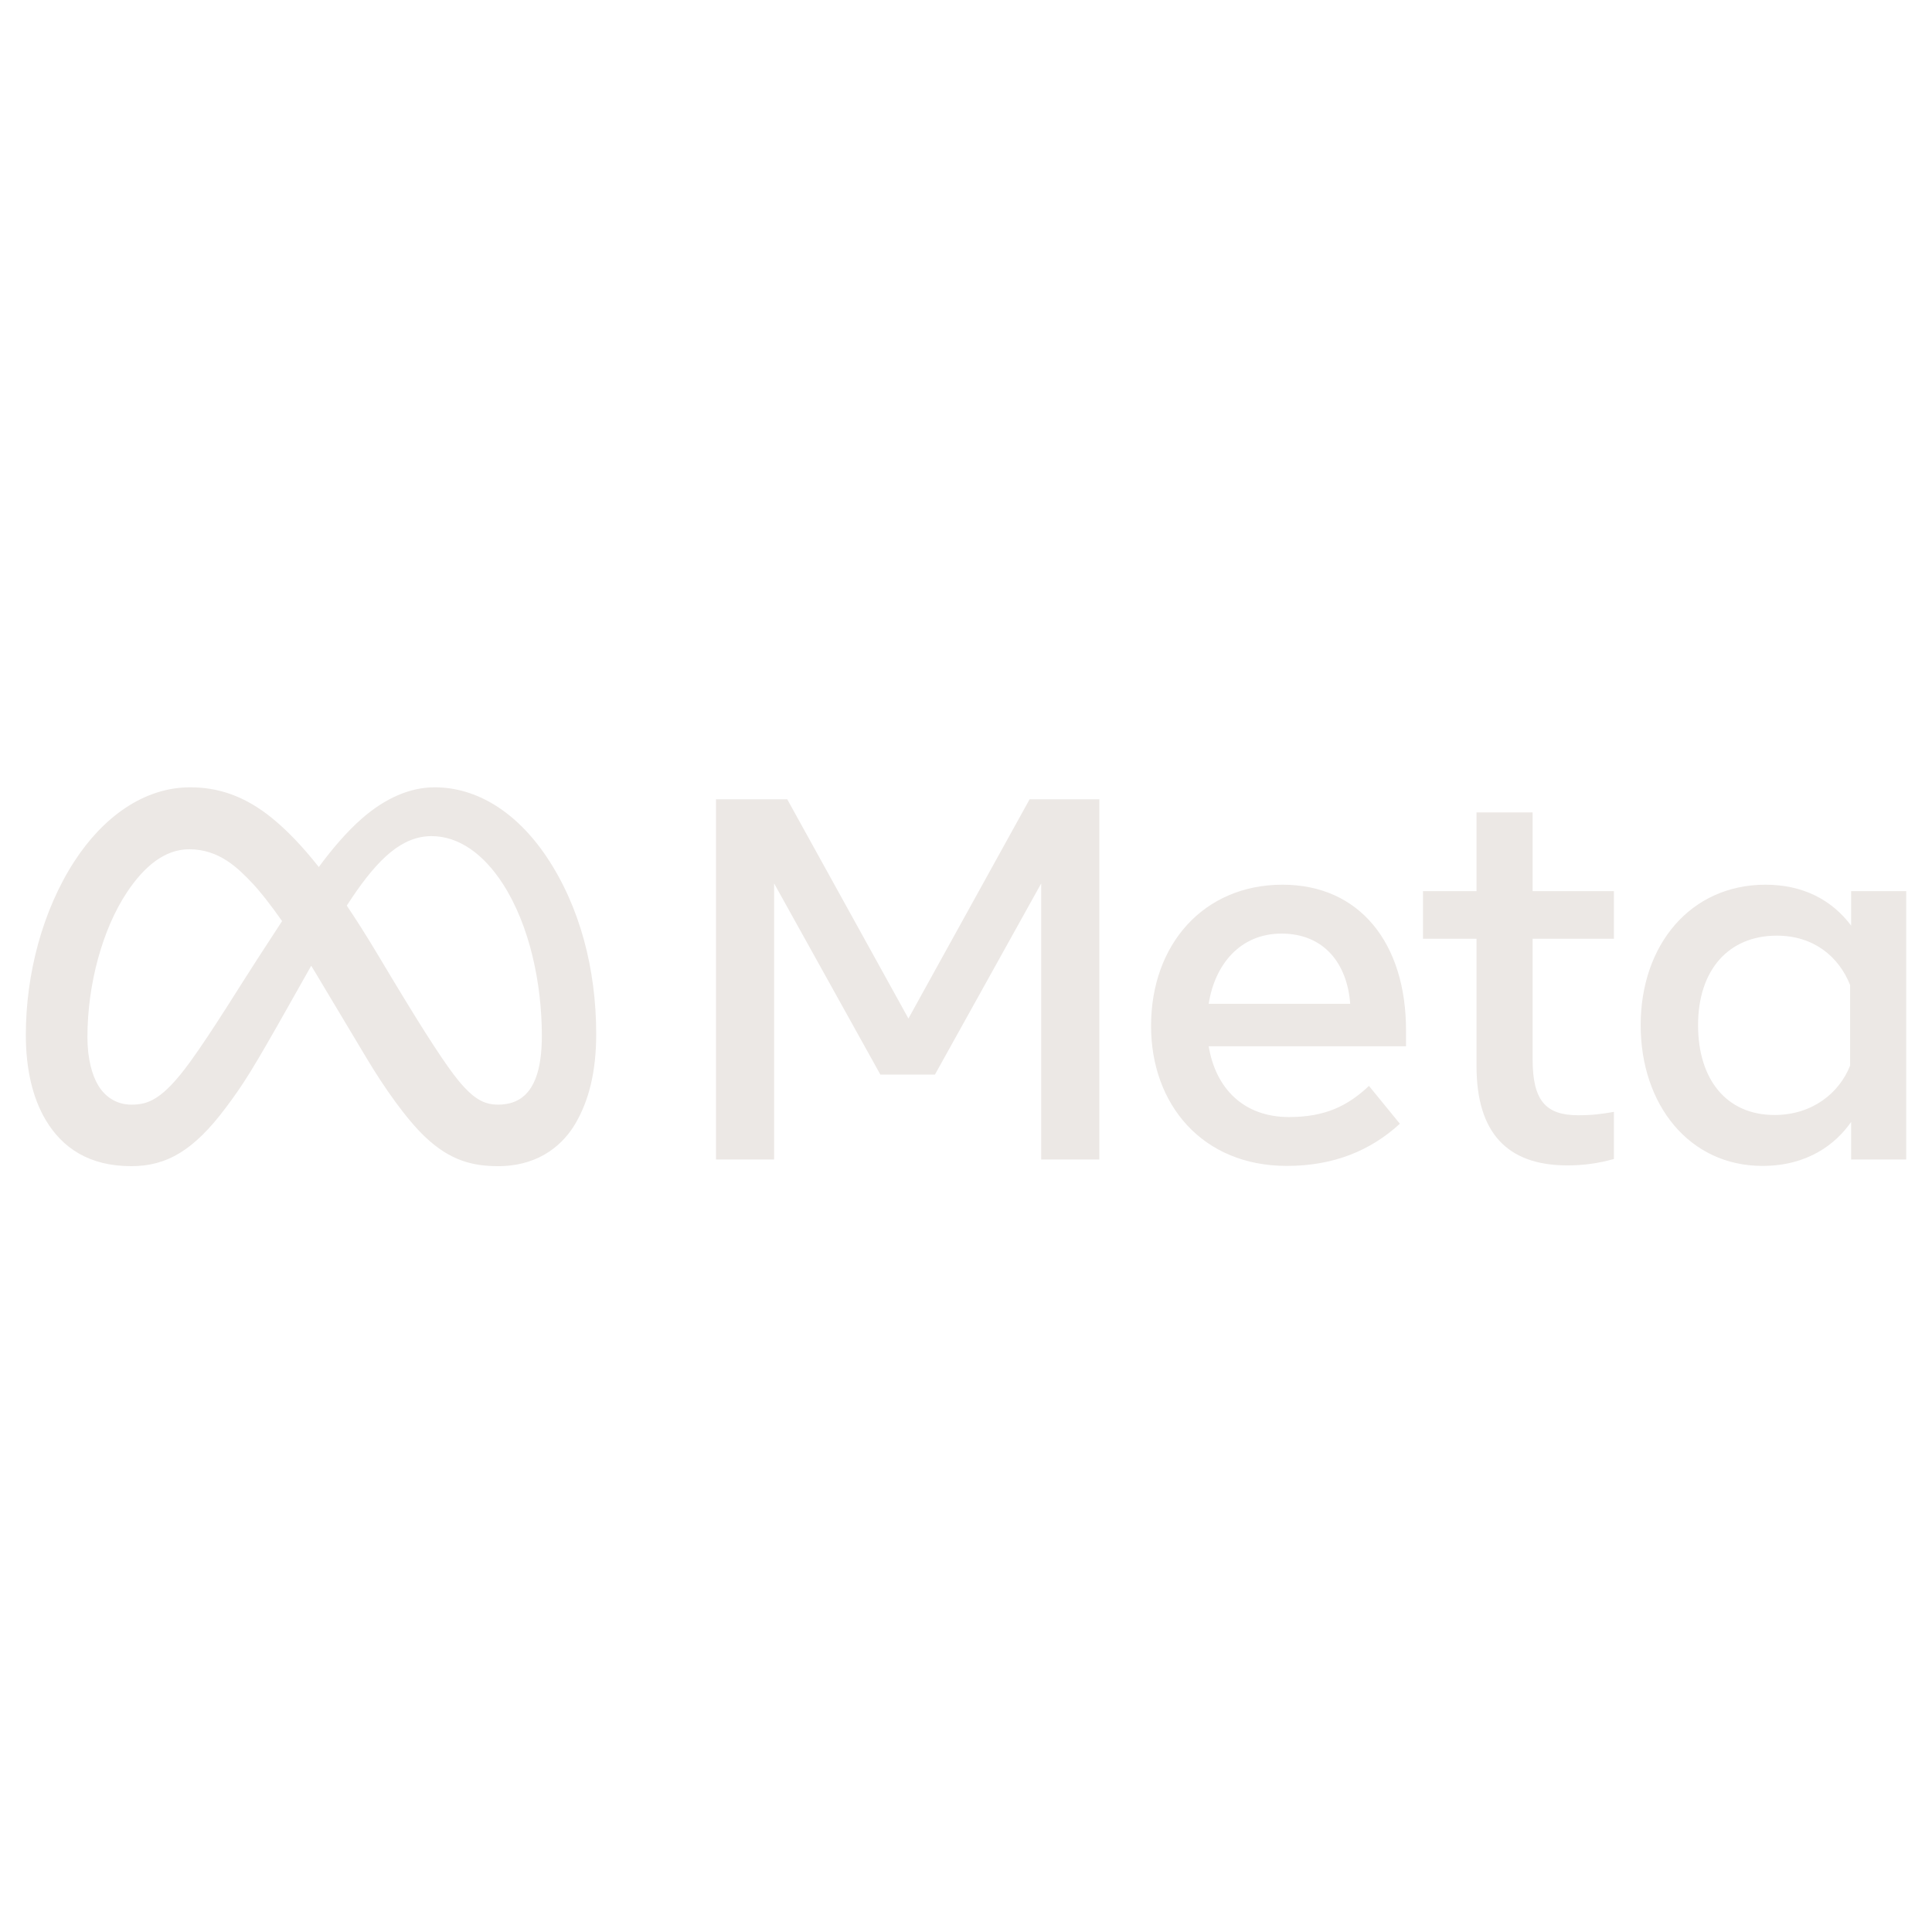 <?xml version="1.0" encoding="UTF-8"?> <svg xmlns="http://www.w3.org/2000/svg" width="120" height="120" viewBox="0 0 120 120" fill="none"><path d="M44.471 49.645H48.897L56.424 63.261L63.951 49.645H68.282V72.018H64.671V54.871L58.07 66.745H54.682L48.082 54.871V72.018H44.471V49.645ZM79.596 57.987C77.007 57.987 75.447 59.936 75.074 62.349H83.863C83.682 59.863 82.248 57.987 79.596 57.987ZM71.494 63.724C71.494 58.646 74.776 54.95 79.659 54.95C84.463 54.95 87.331 58.599 87.331 63.995V64.987H75.074C75.509 67.613 77.251 69.382 80.06 69.382C82.301 69.382 83.701 68.698 85.029 67.448L86.948 69.797C85.14 71.459 82.841 72.417 79.931 72.417C74.645 72.417 71.494 68.562 71.494 63.724ZM91.709 58.307H88.385V55.35H91.709V50.461H95.194V55.35H100.243V58.307H95.194V65.802C95.194 68.361 96.012 69.27 98.022 69.27C98.94 69.27 99.466 69.191 100.243 69.061V71.986C99.275 72.26 98.351 72.385 97.351 72.385C93.59 72.385 91.709 70.33 91.709 66.217V58.307ZM114.914 61.183C114.214 59.416 112.653 58.115 110.359 58.115C107.378 58.115 105.47 60.23 105.47 63.676C105.47 67.036 107.226 69.254 110.217 69.254C112.567 69.254 114.245 67.886 114.914 66.185V61.183ZM118.398 72.018H114.978V69.685C114.022 71.058 112.283 72.417 109.465 72.417C104.934 72.417 101.905 68.624 101.905 63.676C101.905 58.682 105.006 54.95 109.657 54.95C111.956 54.95 113.76 55.869 114.978 57.492V55.35H118.398V72.018Z" fill="#ECE8E5"></path><path fill-rule="evenodd" clip-rule="evenodd" d="M22.487 50.833C23.911 49.591 25.448 48.901 26.994 48.901C29.59 48.901 32.062 50.406 33.955 53.227C36.026 56.317 37.031 60.209 37.031 64.225C37.031 66.613 36.56 68.367 35.76 69.753C35.015 71.043 33.59 72.332 31.222 72.427C31.175 72.429 31.127 72.43 31.079 72.431C31.043 72.432 31.007 72.432 30.971 72.433L30.942 72.433H30.941C29.365 72.432 27.968 72.09 26.423 70.633C25.235 69.514 23.847 67.527 22.779 65.74L19.602 60.433C19.511 60.281 19.42 60.132 19.331 59.985C19.24 60.145 19.148 60.307 19.056 60.471L17.94 62.448C15.698 66.424 15.13 67.33 14.008 68.824C12.043 71.441 10.366 72.433 8.157 72.433C5.536 72.433 3.879 71.298 2.853 69.588C2.015 68.195 1.604 66.366 1.604 64.283C1.604 60.495 2.643 56.546 4.621 53.497C6.375 50.792 8.908 48.901 11.812 48.901C13.493 48.901 15.165 49.399 16.911 50.825C17.831 51.575 18.78 52.56 19.801 53.852C20.63 52.732 21.525 51.672 22.487 50.833ZM6.115 67.439C5.727 66.811 5.43 65.772 5.43 64.42C5.43 61.14 6.36 57.725 7.879 55.432C8.954 53.81 10.237 52.749 11.749 52.749C13.617 52.749 14.788 53.917 15.699 54.884C16.153 55.367 16.786 56.164 17.521 57.211L16.014 59.526C14.897 61.242 13.236 63.98 11.827 65.93C10.067 68.363 9.154 68.611 8.157 68.611C7.383 68.611 6.624 68.262 6.115 67.439ZM31.224 54.883C32.896 57.464 33.655 61.076 33.655 64.331C33.655 66.314 33.247 68.08 31.718 68.511C31.706 68.514 31.694 68.517 31.681 68.521C31.606 68.541 31.527 68.558 31.446 68.571C31.289 68.597 31.121 68.611 30.942 68.611H30.941C30.192 68.611 29.594 68.35 28.826 67.521C28.716 67.403 28.603 67.273 28.485 67.13C27.754 66.242 26.503 64.358 24.305 60.697L23.395 59.179C22.745 58.097 22.129 57.124 21.539 56.249C21.644 56.087 21.749 55.928 21.853 55.773C23.507 53.313 24.98 51.933 26.809 51.933C28.5 51.933 30.038 53.052 31.224 54.883Z" fill="#ECE8E5"></path></svg> 